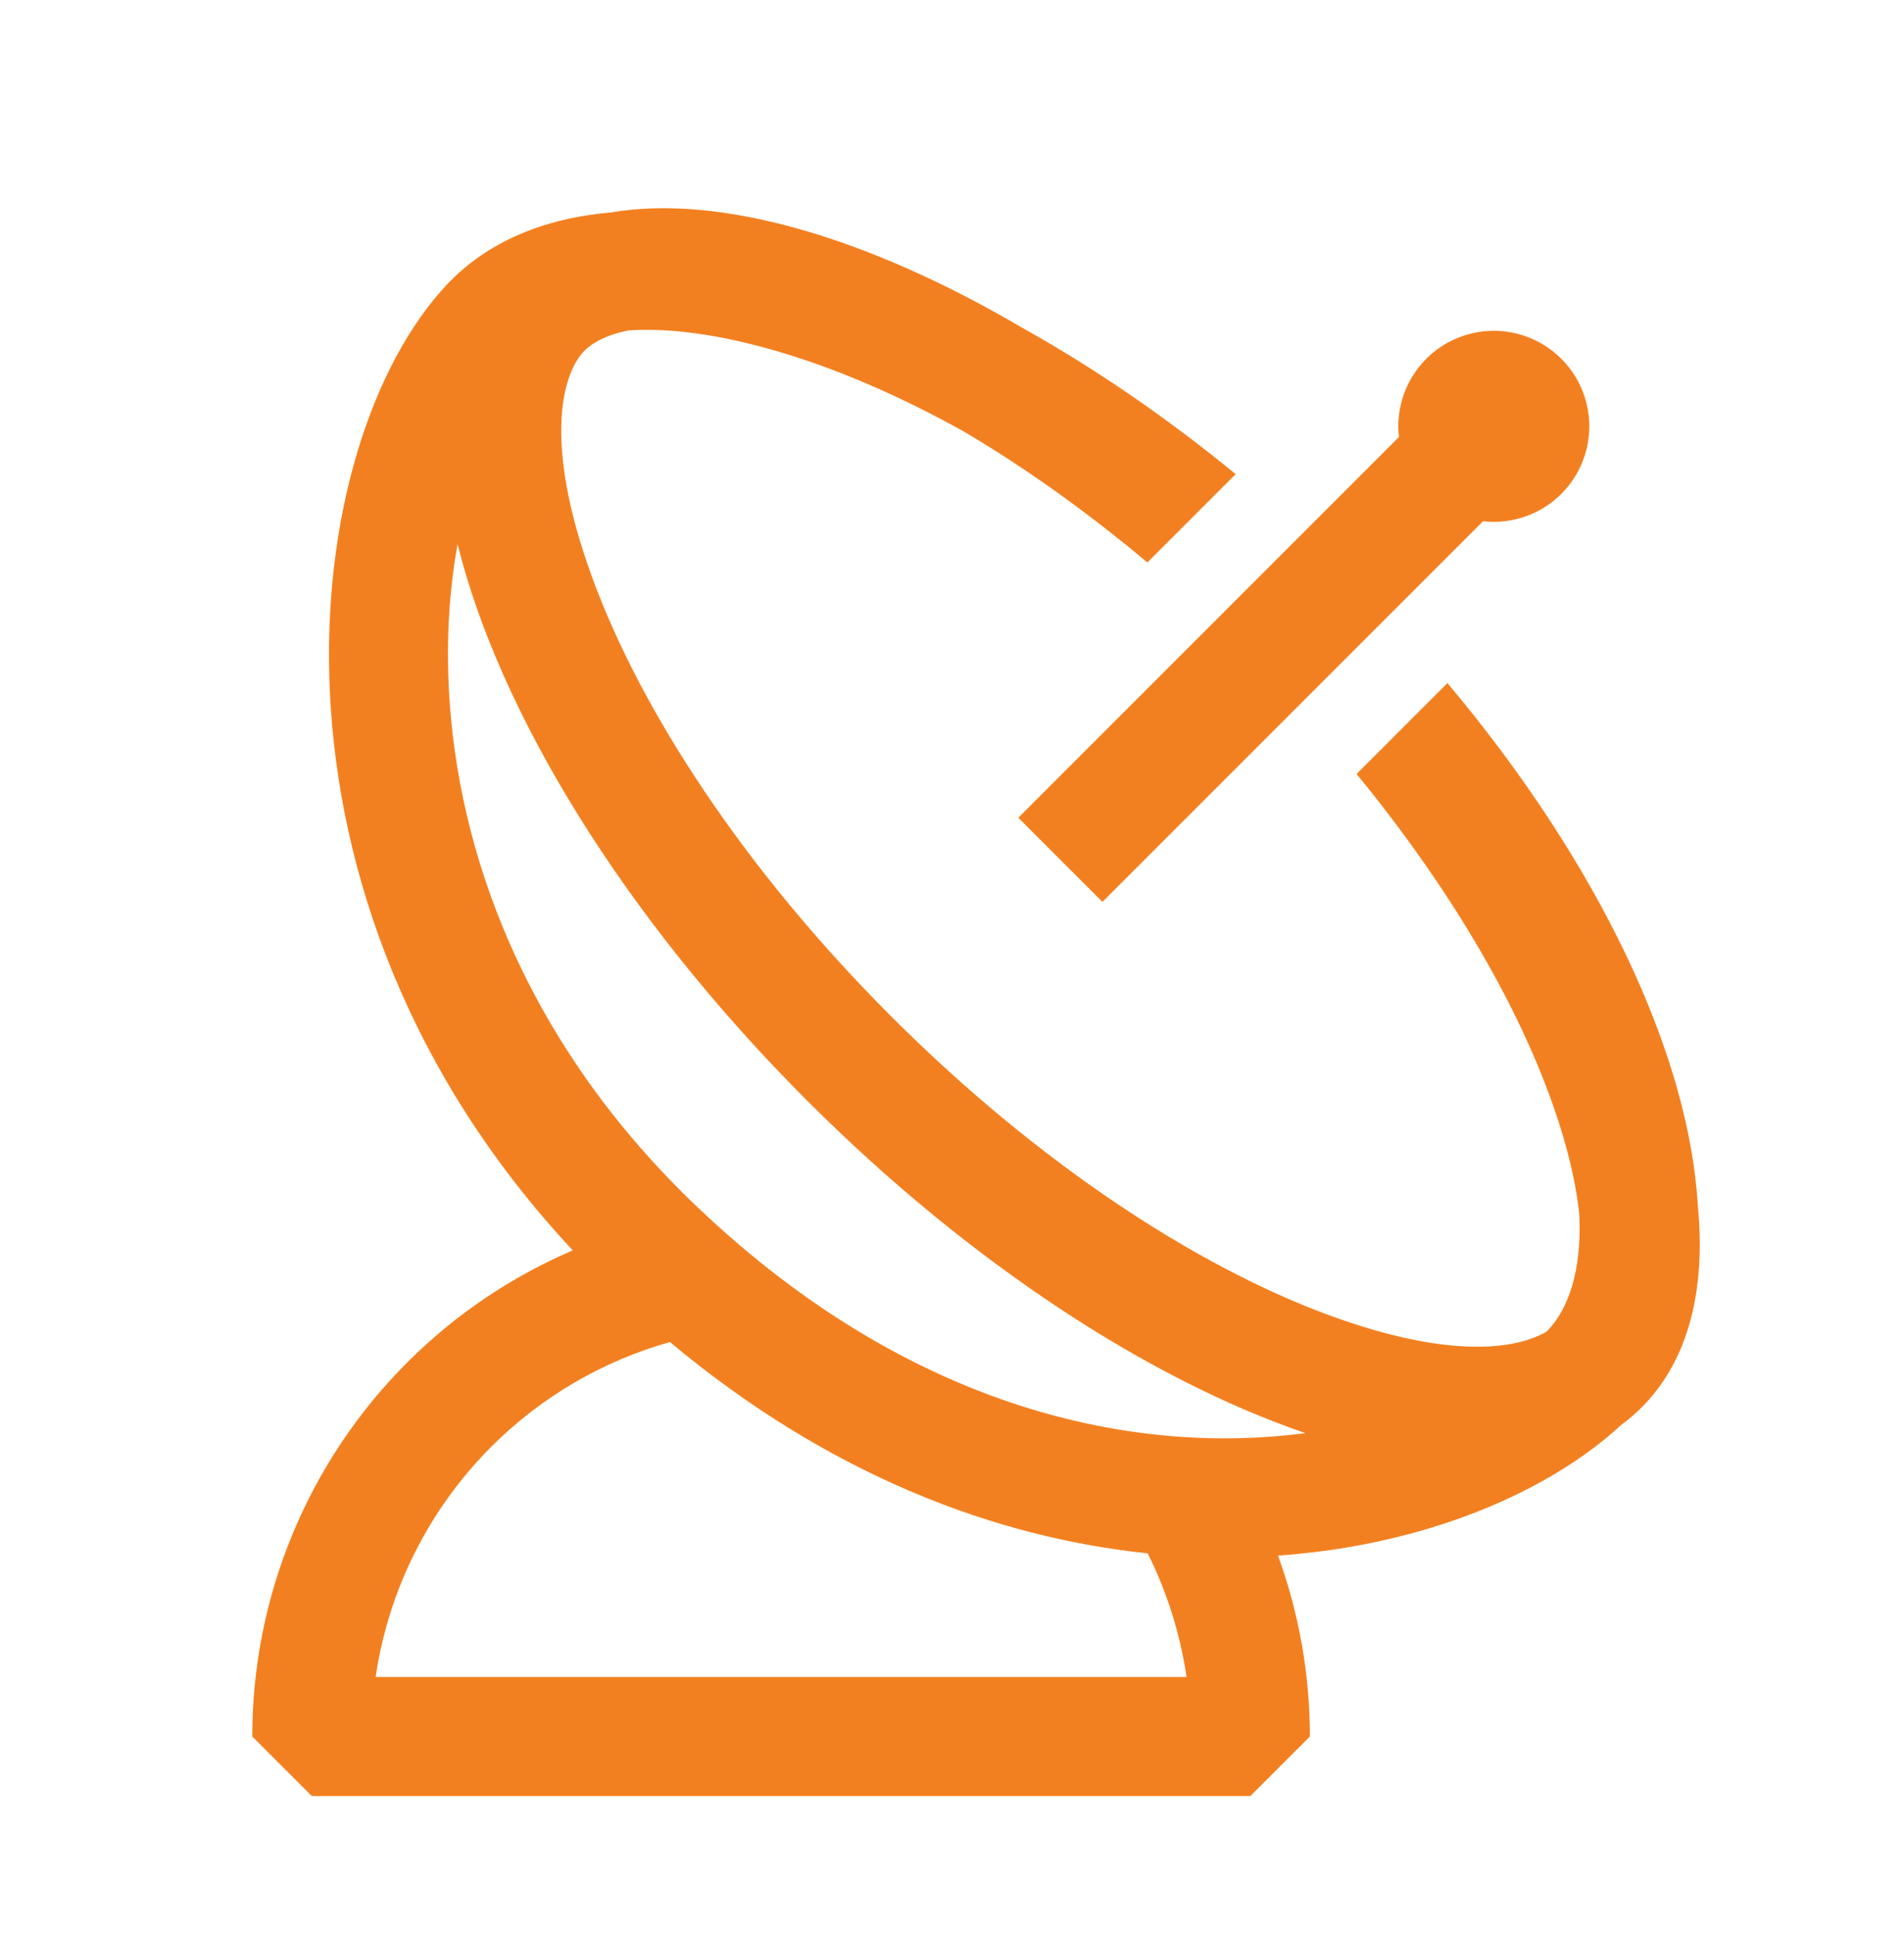 <svg width="64" height="65" viewBox="0 0 64 65" fill="none" xmlns="http://www.w3.org/2000/svg"><path fill-rule="evenodd" clip-rule="evenodd" d="M52.077 36.797c-1.203-3.271-3.397-7.031-6.478-10.785l3.054-3.055C53.763 29.034 56.781 35.458 57.071 40.538 57.343 43.37 56.751 45.73 55.179 47.302 54.964 47.517 54.735 47.714 54.491 47.892c-2.423 2.24-6.563 4.043-11.537 4.389L42.958 52.281c.703 1.93 1.072 3.986 1.072 6.08l-2 2H10.48l-2-2c0-4.714 1.873-9.235 5.206-12.569 1.614-1.615 3.507-2.886 5.566-3.769C19.254 42.025 19.255 42.026 19.255 42.026V42.025C8.145 30.13 10.004 14.888 15.031 9.555c1.355-1.433 3.251-2.22 5.51-2.416 3.629-.617 8.592.806 13.816 3.875 2.385 1.33 4.809 2.979 7.178 4.921l-2.968 2.969c-2.084-1.749-4.176-3.227-6.191-4.414-2.093-1.164-4.12-2.038-5.996-2.609C24.189 11.214 22.463 11.02 21.137 11.103 20.386 11.25 19.909 11.524 19.651 11.781c-.683.683-1.479 2.912.273 7.677 1.624 4.417 5.057 9.727 10.038 14.707s10.292 8.412 14.71 10.036C48.797 45.718 51.022 45.325 51.989 44.75L52.025 44.713 52.055 44.681C52.679 44.014 53.182 42.767 53.085 40.811 52.973 39.74 52.672 38.414 52.077 36.797zM22.514 45.101 22.515 45.101c5.382 4.5 10.987 6.581 16.068 7.104L38.578 52.205C39.229 53.508 39.671 54.91 39.884 56.361H12.626C13.054 53.447 14.408 50.728 16.515 48.621c1.681-1.681 3.753-2.883 6.001-3.517C22.515 45.103 22.514 45.102 22.514 45.101zm21.368 3.064c-5.213-1.781-11.245-5.669-16.747-11.17-6.209-6.208-10.365-13.09-11.754-18.71C15.088 19.898 14.97 21.747 15.128 23.776c.415 5.352 2.743 11.508 8.35 16.827C30.71 47.465 38.238 48.908 43.882 48.165z" fill="#F38020"></path><path d="M53.312 13.498C53.77 15.21 52.755 16.97 51.042 17.428 50.642 17.536 50.239 17.562 49.85 17.518L37.057 30.311l-2.828-2.828L47.022 14.689C46.845 13.136 47.826 11.645 49.381 11.228c1.712-.459 3.472.557 3.931 2.269z" fill="#F38020"></path></svg>

